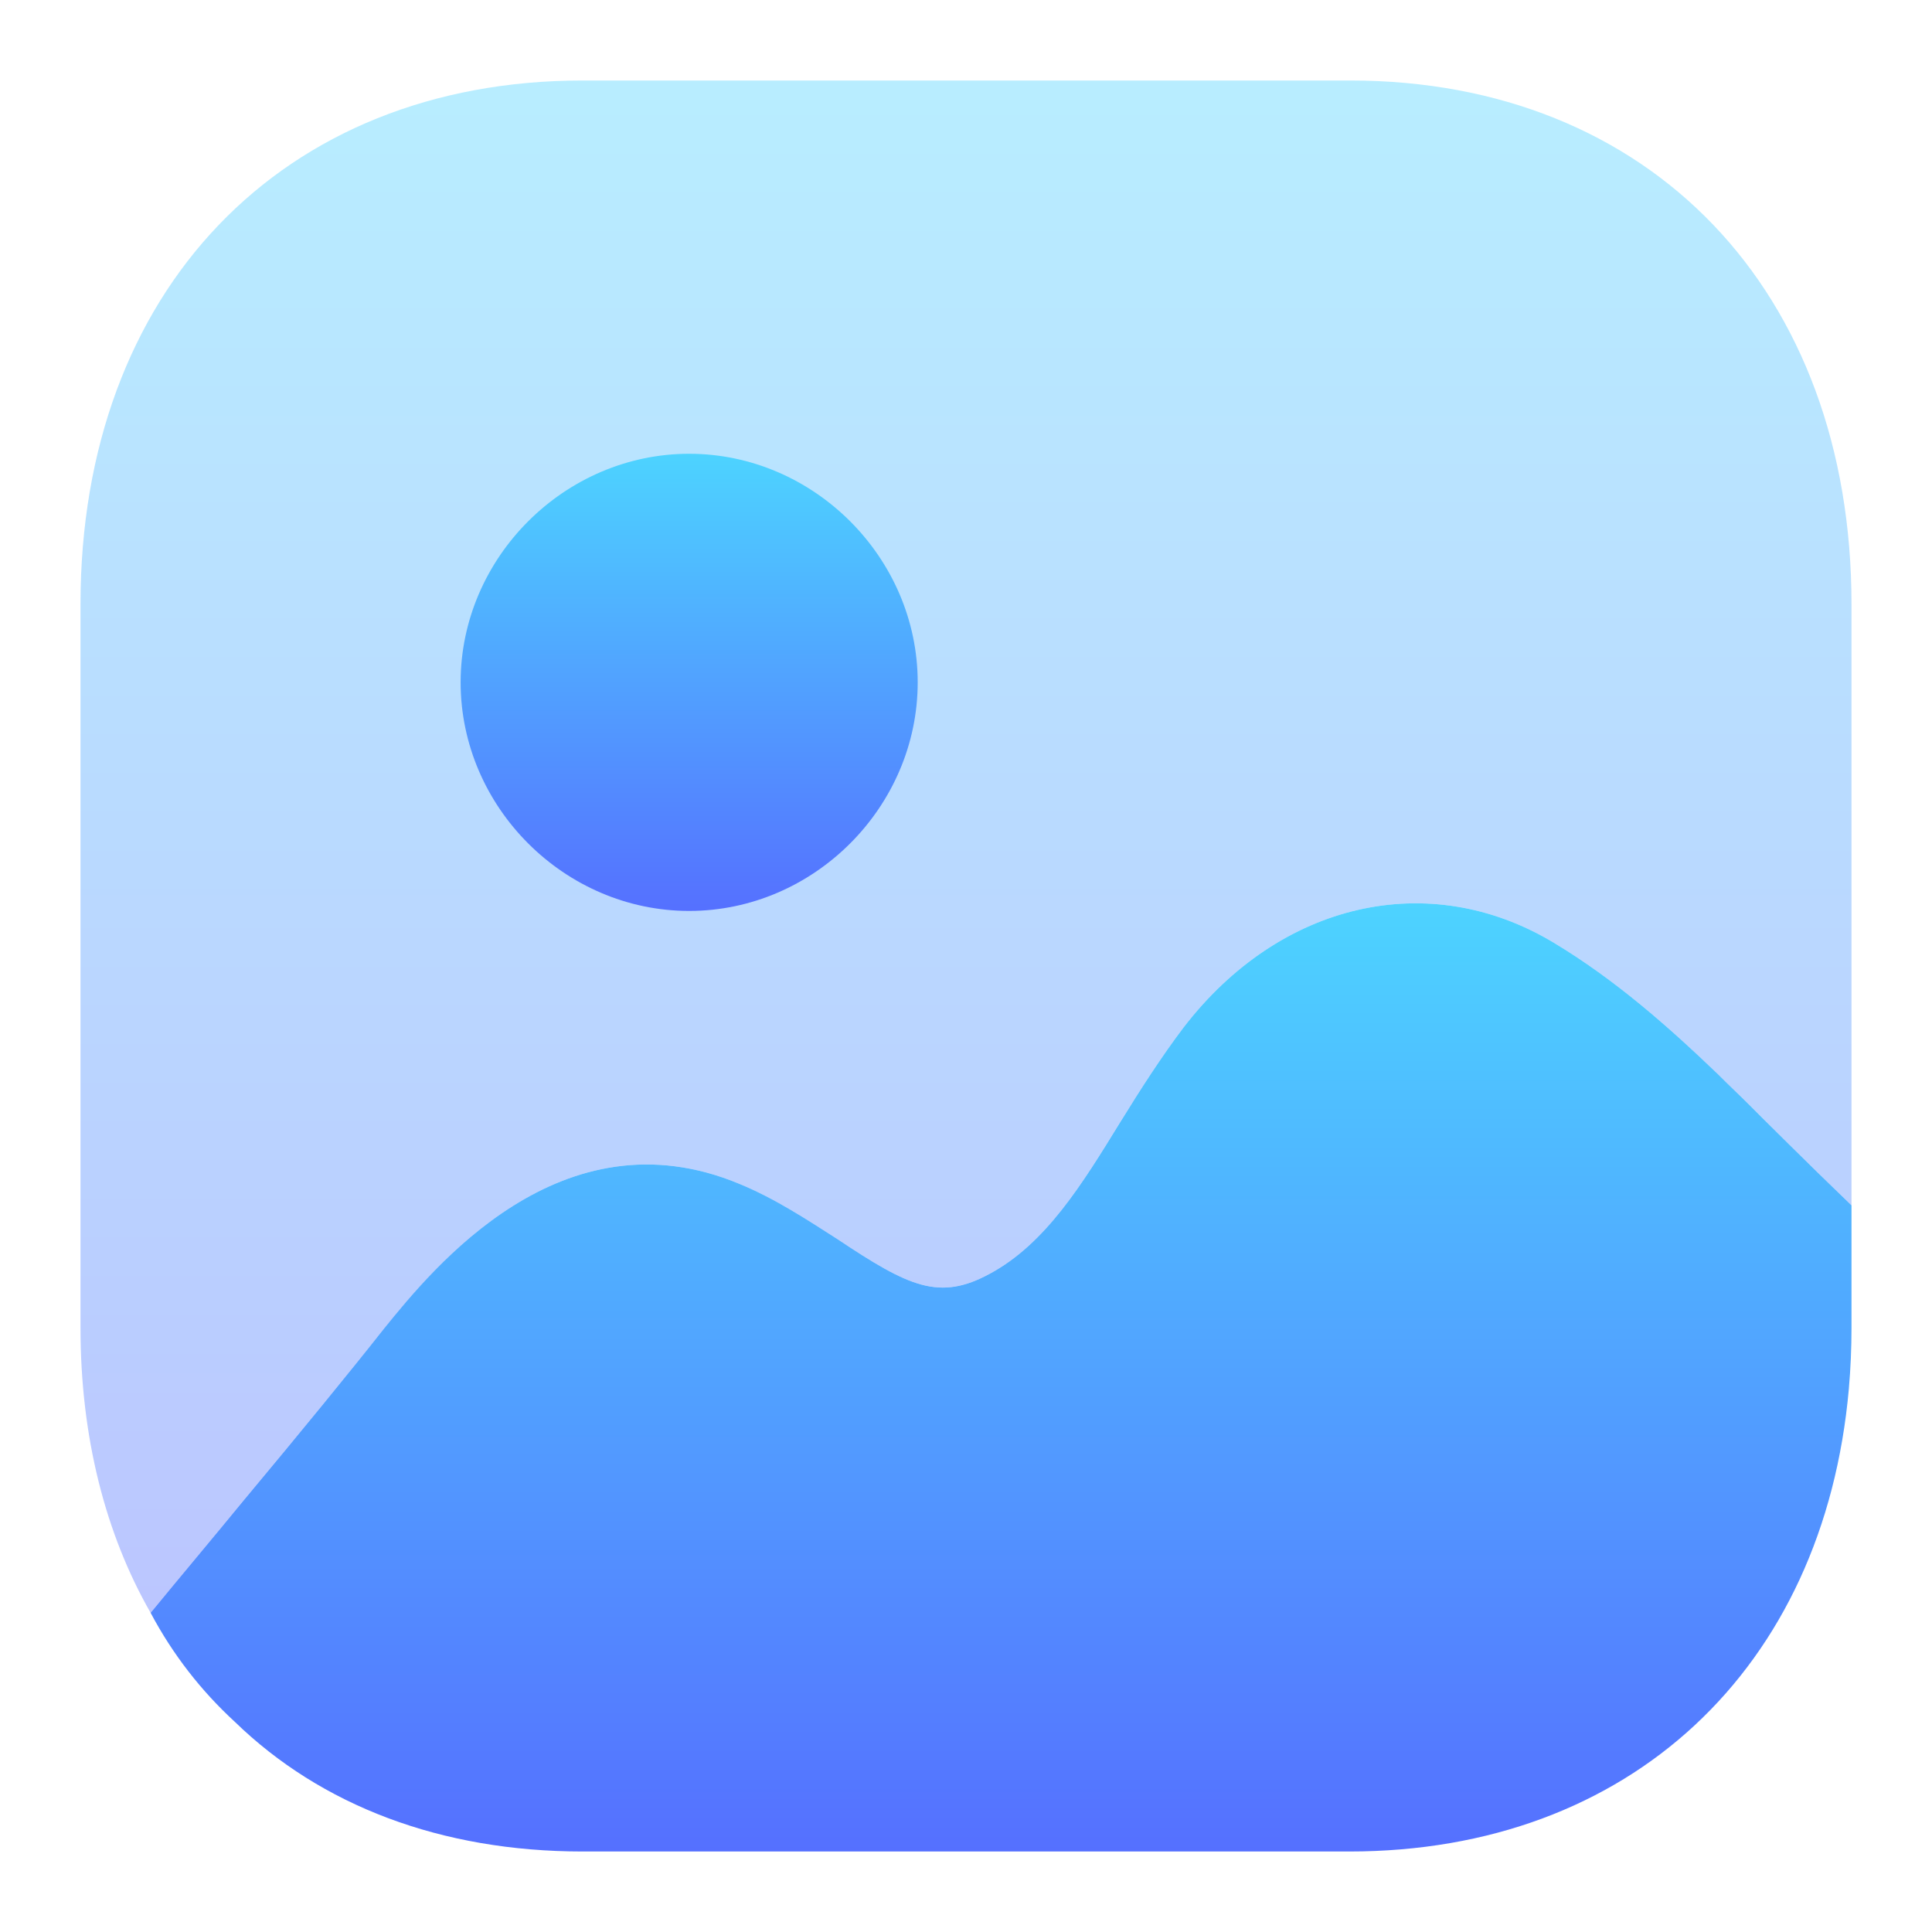 <svg width="24" height="24" viewBox="0 0 24 24" fill="none" xmlns="http://www.w3.org/2000/svg">
<path d="M23 14.973V16.494C23 16.747 22.989 17.002 22.967 17.254C22.658 20.729 20.244 23 16.761 23H7.238C5.475 23 3.987 22.428 2.918 21.39C2.499 21.005 2.146 20.553 1.871 20.035C2.234 19.592 2.642 19.108 3.039 18.623C3.711 17.818 4.362 17.023 4.769 16.506C5.376 15.756 6.974 13.782 9.189 14.708C9.641 14.895 10.038 15.16 10.402 15.392C11.294 15.987 11.669 16.164 12.297 15.822C12.992 15.447 13.444 14.708 13.918 13.936C14.171 13.527 14.425 13.131 14.7 12.767C15.902 11.201 17.753 10.782 19.297 11.708C20.068 12.171 20.729 12.756 21.347 13.35C21.479 13.483 21.611 13.605 21.732 13.726C21.898 13.892 22.449 14.443 23 14.973" fill="url(#paint0_linear_11_148)"/>
<path opacity="0.4" d="M16.773 1H7.238C3.502 1 1 3.614 1 7.506V16.495C1 17.85 1.309 19.053 1.871 20.035C2.234 19.592 2.642 19.108 3.039 18.622C3.711 17.818 4.362 17.023 4.77 16.506C5.376 15.756 6.974 13.782 9.189 14.708C9.641 14.896 10.038 15.16 10.402 15.392C11.295 15.987 11.669 16.164 12.298 15.821C12.992 15.447 13.444 14.708 13.918 13.935C14.171 13.527 14.425 13.131 14.7 12.767C15.902 11.201 17.753 10.782 19.297 11.708C20.068 12.171 20.73 12.756 21.347 13.351C21.479 13.483 21.611 13.605 21.733 13.726C21.898 13.891 22.449 14.442 23 14.973V7.506C23 3.614 20.498 1 16.773 1" fill="url(#paint1_linear_11_148)"/>
<path d="M11.4 8.476C11.4 10.026 10.109 11.316 8.561 11.316C7.013 11.316 5.722 10.026 5.722 8.476C5.722 6.928 7.013 5.637 8.561 5.637C10.109 5.637 11.4 6.928 11.4 8.476" fill="url(#paint2_linear_11_148)"/>
<defs>
<linearGradient id="paint0_linear_11_148" x1="12.435" y1="23" x2="12.435" y2="11.222" gradientUnits="userSpaceOnUse">
<stop stop-color="#5570FF"/>
<stop offset="1" stop-color="#4DD3FF"/>
</linearGradient>
<linearGradient id="paint1_linear_11_148" x1="12" y1="20.035" x2="12" y2="1" gradientUnits="userSpaceOnUse">
<stop stop-color="#5570FF"/>
<stop offset="1" stop-color="#4DD3FF"/>
</linearGradient>
<linearGradient id="paint2_linear_11_148" x1="8.561" y1="11.316" x2="8.561" y2="5.637" gradientUnits="userSpaceOnUse">
<stop stop-color="#5570FF"/>
<stop offset="1" stop-color="#4DD3FF"/>
</linearGradient>
</defs>
</svg>
